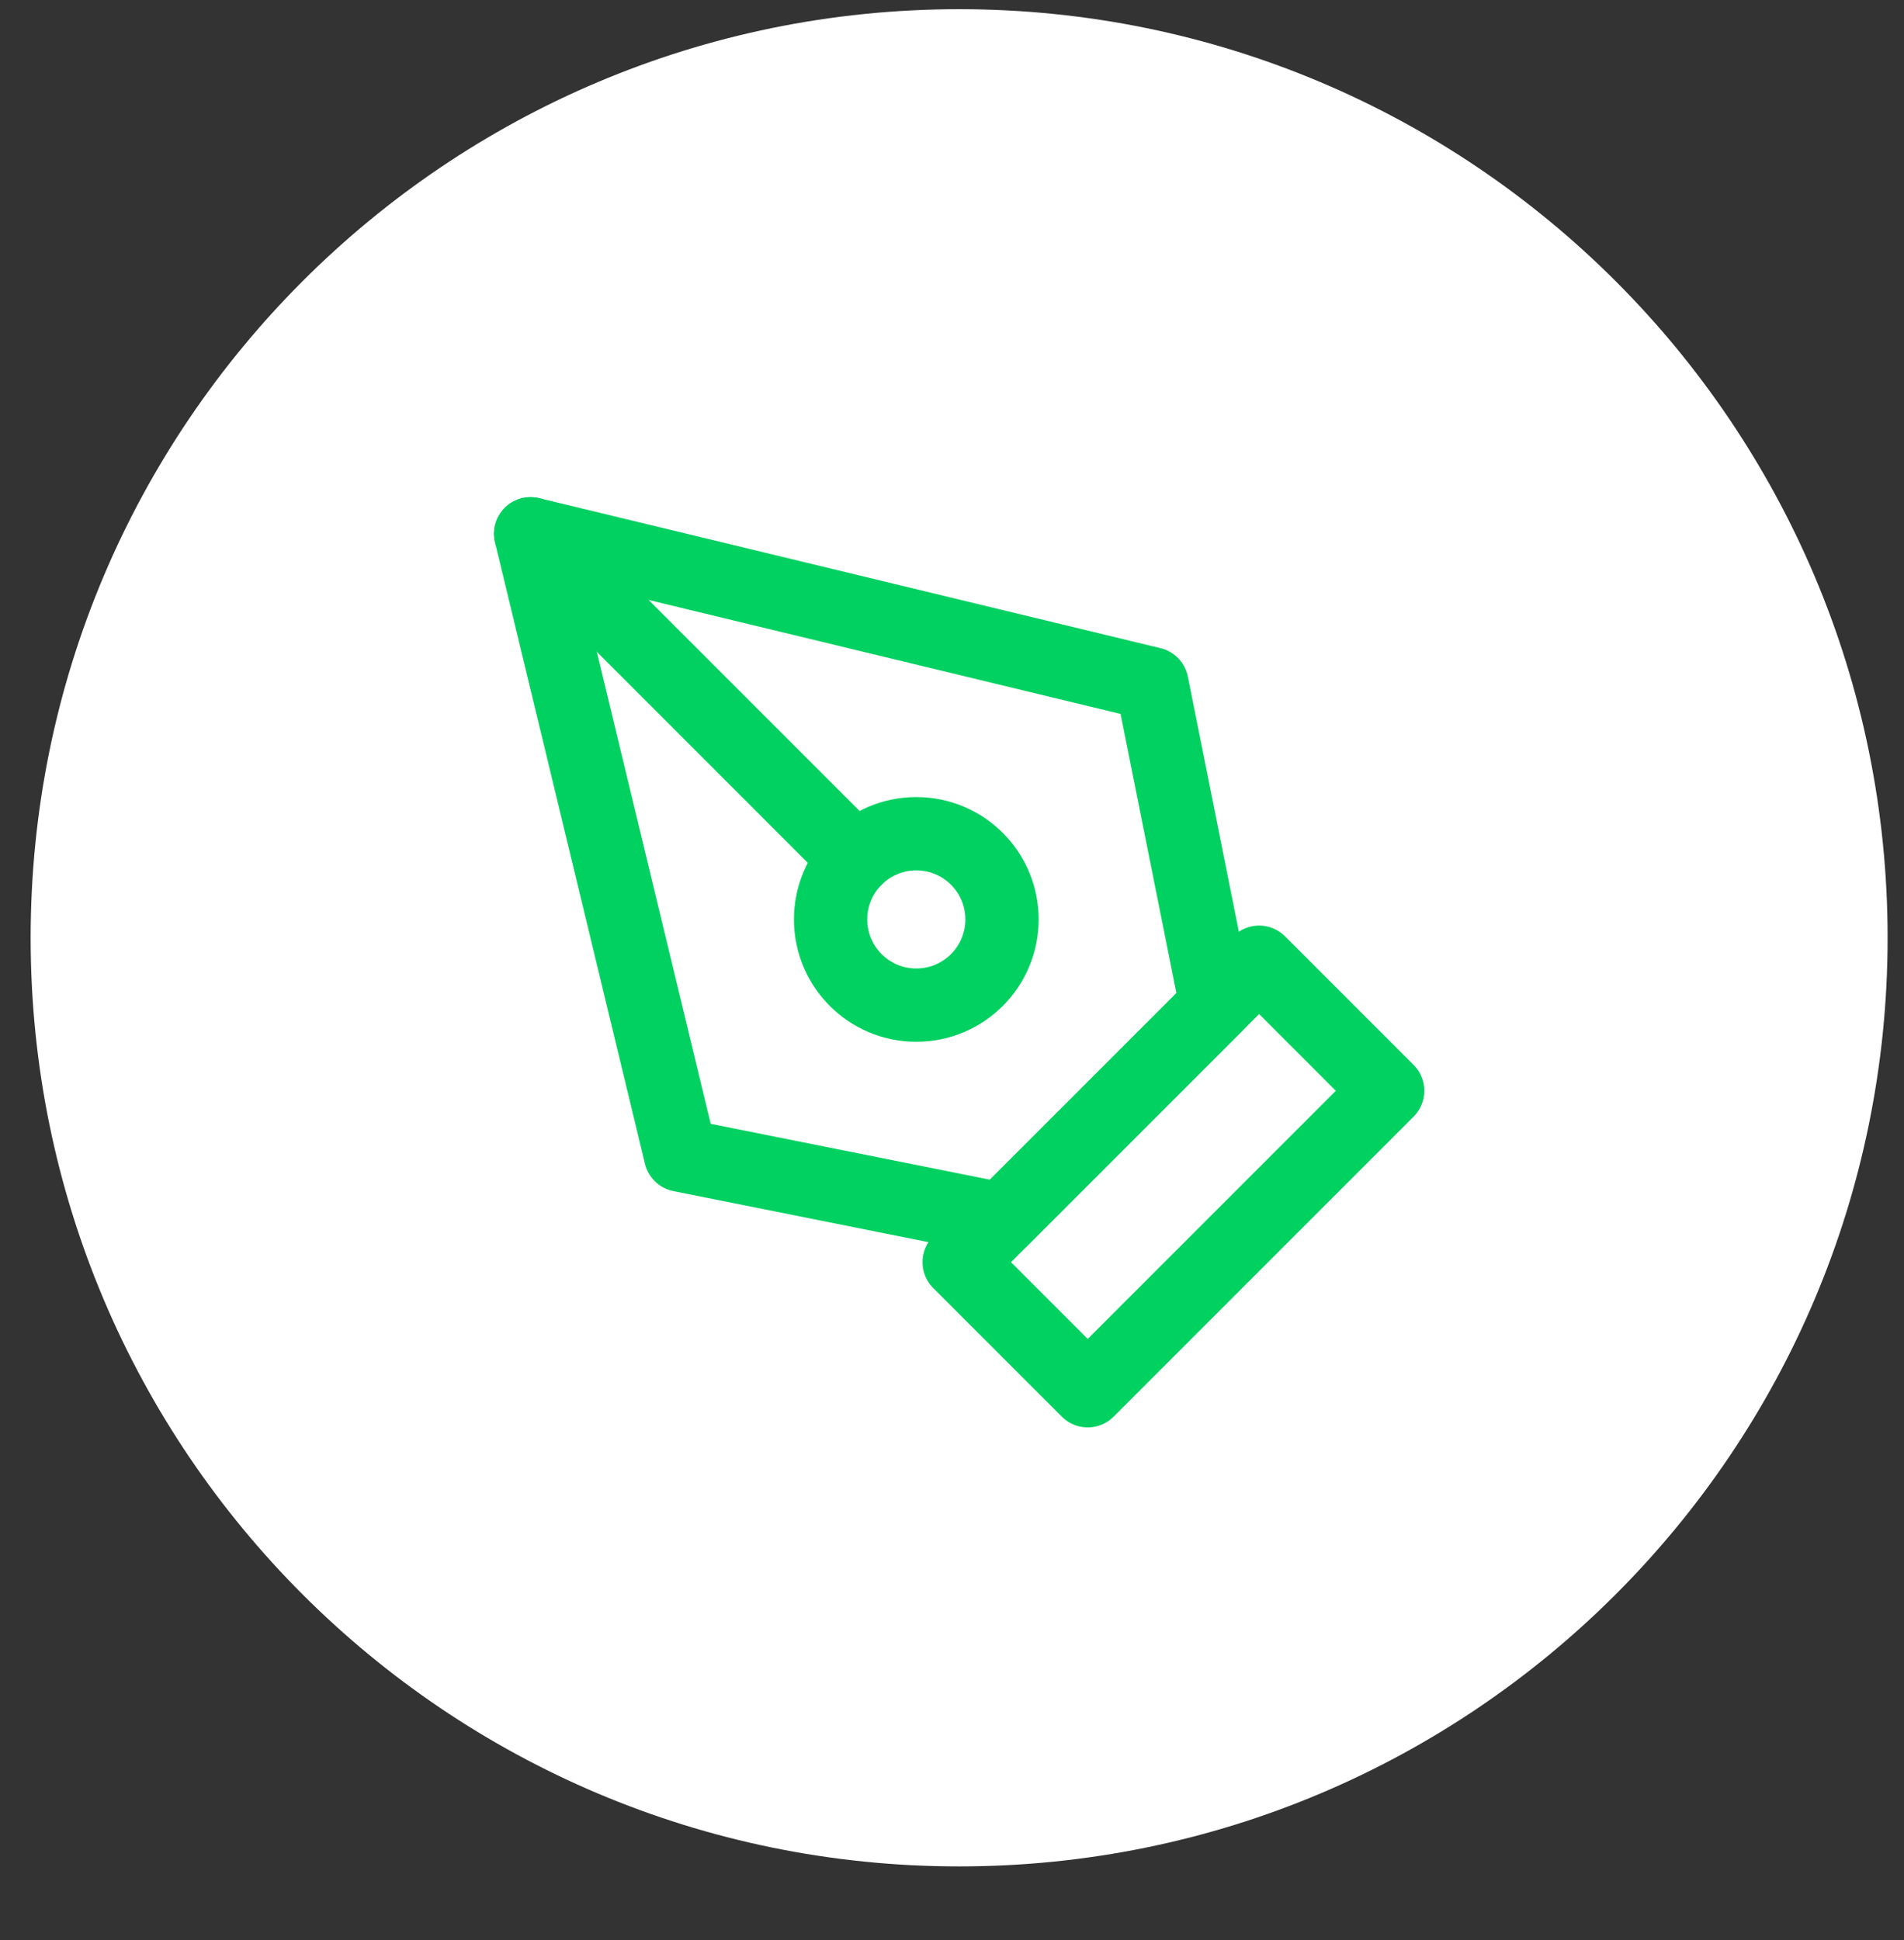 <svg xmlns="http://www.w3.org/2000/svg" width="53" height="54" viewBox="0 0 53 54" fill="none"><rect x="0" y="0" width="53" height="54" fill="#333333" stroke="none"/><g clip-path="url(#clip0_58_8959)"><path d="M26.698 51.948C40.973 51.948 52.544 40.376 52.544 26.102C52.544 11.828 40.973 0.256 26.698 0.256C12.424 0.256 0.853 11.828 0.853 26.102C0.853 40.376 12.424 51.948 26.698 51.948Z" fill="white"></path><path d="M26.7 35.131L35.049 26.782L38.627 30.36L30.278 38.709L26.7 35.131Z" stroke="#00D160" stroke-width="2.04" stroke-linecap="round" stroke-linejoin="round"></path><path d="M33.854 27.977L32.065 19.032L14.771 14.857L18.945 32.152L27.89 33.941L33.854 27.977Z" stroke="#00D160" stroke-width="2.04" stroke-linecap="round" stroke-linejoin="round"></path><path d="M14.771 14.857L23.818 23.905" stroke="#00D160" stroke-width="2.04" stroke-linecap="round" stroke-linejoin="round"></path><path d="M25.506 27.976C26.824 27.976 27.892 26.908 27.892 25.59C27.892 24.273 26.824 23.205 25.506 23.205C24.189 23.205 23.121 24.273 23.121 25.59C23.121 26.908 24.189 27.976 25.506 27.976Z" stroke="#00D160" stroke-width="2.04" stroke-linecap="round" stroke-linejoin="round"></path></g><defs><clipPath id="clip0_58_8959"><rect width="51.692" height="53.052" fill="white" transform="translate(0.853 0.256)"></rect></clipPath></defs></svg>